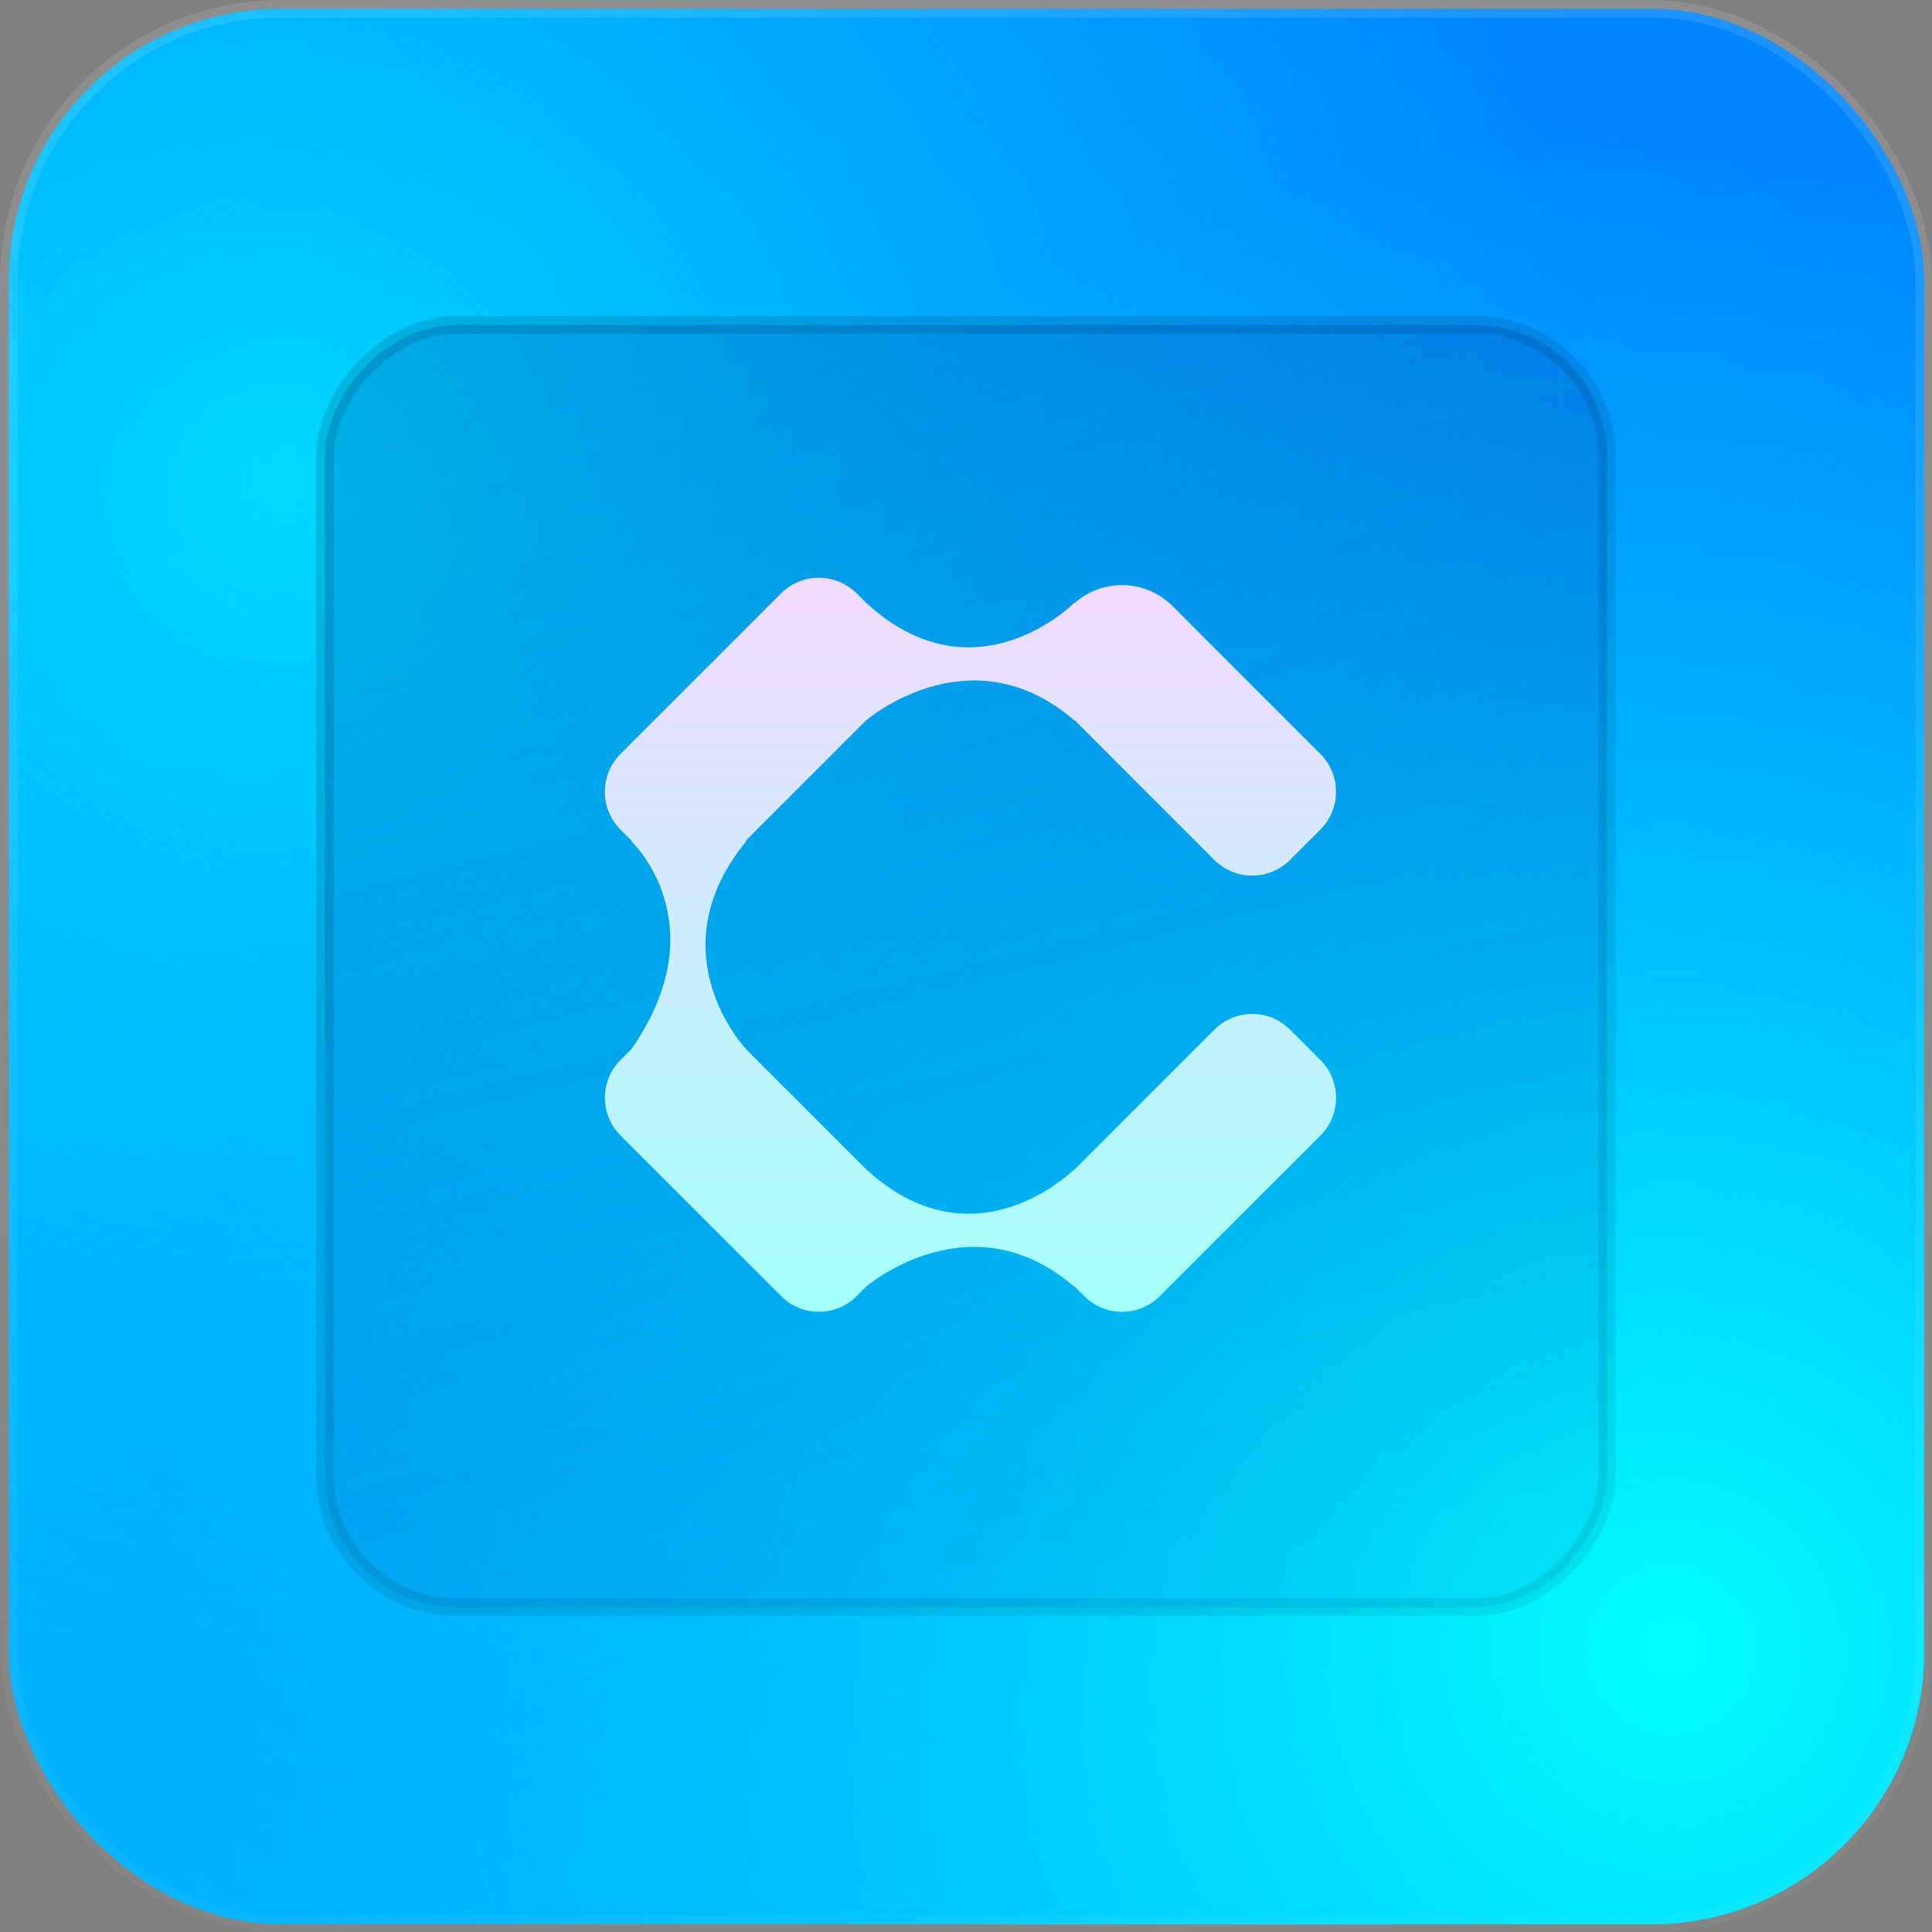 <svg width="110" height="110" viewBox="0 0 110 110" fill="none" xmlns="http://www.w3.org/2000/svg">
<rect x="0" y="0" width="110" height="110" fill="#808080" stroke="none"/>
<g clip-path="url(#clip0_2210_3514)">
<rect x="0.5" y="0.5" width="109.059" height="109.059" rx="15.5" fill="url(#paint0_linear_2210_3514)"/>
<rect x="0.5" y="0.5" width="109.059" height="109.059" rx="15.5" fill="url(#paint1_radial_2210_3514)"/>
<rect x="0.5" y="0.5" width="109.059" height="109.059" rx="15.5" fill="url(#paint2_radial_2210_3514)"/>
<rect x="0.5" y="0.5" width="109.059" height="109.059" rx="15.5" stroke="url(#paint3_linear_2210_3514)"/>
</g>
<rect x="0.5" y="-0.5" width="73" height="73" rx="7.5" transform="matrix(1 -8.74228e-08 -8.74228e-08 -1 18 91)" fill="url(#paint4_linear_2210_3514)" stroke="url(#paint5_linear_2210_3514)"/>
<path d="M66.036 73.799L75.18 64.655C76.367 63.468 76.367 61.54 75.18 60.353L73.449 58.622C72.262 57.435 70.334 57.435 69.147 58.622L61.181 66.588L61.181 66.557C61.181 66.557 55.544 72.266 49.343 66.598L49.343 66.601L42.491 59.749L42.498 59.749C42.498 59.749 37.256 54.279 42.498 47.881L42.443 47.881L49.298 41.026C49.314 41.012 55.248 35.898 61.181 41.026L61.181 40.998L69.145 48.963C70.332 50.15 72.26 50.15 73.447 48.963L75.178 47.232C76.365 46.045 76.365 44.117 75.178 42.93L66.751 34.502C65.22 32.972 62.774 32.92 61.181 34.345L61.181 34.309C61.181 34.309 55.544 40.018 49.343 34.35L49.343 34.355L48.774 33.786C47.587 32.599 45.658 32.599 44.472 33.786L35.327 42.931C34.141 44.117 34.141 46.046 35.327 47.232L35.976 47.881L35.938 47.881C35.938 47.881 40.932 52.575 35.959 59.718L35.962 59.718L35.329 60.351C34.143 61.538 34.143 63.466 35.329 64.653L44.474 73.797C45.66 74.984 47.589 74.984 48.776 73.797L49.298 73.275L49.303 73.27C49.505 73.098 55.343 68.229 61.181 73.274L61.181 73.246L61.734 73.799C62.921 74.986 64.849 74.986 66.036 73.799Z" fill="url(#paint6_linear_2210_3514)"/>
<defs>
<linearGradient id="paint0_linear_2210_3514" x1="102.5" y1="10.5" x2="13.611" y2="114.369" gradientUnits="userSpaceOnUse">
<stop stop-color="#0085FF"/>
<stop offset="1" stop-color="#00B3FF"/>
</linearGradient>
<radialGradient id="paint1_radial_2210_3514" cx="0" cy="0" r="1" gradientUnits="userSpaceOnUse" gradientTransform="translate(96 93.5) rotate(-132.207) scale(87.078)">
<stop stop-color="#00FFFF"/>
<stop offset="1" stop-color="#00D1FF" stop-opacity="0"/>
</radialGradient>
<radialGradient id="paint2_radial_2210_3514" cx="0" cy="0" r="1" gradientUnits="userSpaceOnUse" gradientTransform="translate(16.5 27.5) rotate(1.559) scale(73.527)">
<stop stop-color="#00FFFF" stop-opacity="0.6"/>
<stop offset="1" stop-color="#00D1FF" stop-opacity="0"/>
</radialGradient>
<linearGradient id="paint3_linear_2210_3514" x1="55.029" y1="-0" x2="55.029" y2="110.058" gradientUnits="userSpaceOnUse">
<stop stop-color="white" stop-opacity="0.12"/>
<stop offset="1" stop-color="white" stop-opacity="0.04"/>
</linearGradient>
<linearGradient id="paint4_linear_2210_3514" x1="52.5" y1="-4.87268e-06" x2="34" y2="74" gradientUnits="userSpaceOnUse">
<stop stop-color="#001F8D" stop-opacity="0.08"/>
<stop offset="1" stop-color="#003C96" stop-opacity="0.24"/>
</linearGradient>
<linearGradient id="paint5_linear_2210_3514" x1="37" y1="-4.41074e-06" x2="1.217" y2="46.41" gradientUnits="userSpaceOnUse">
<stop stop-opacity="0.08"/>
<stop offset="1" stop-opacity="0.12"/>
</linearGradient>
<linearGradient id="paint6_linear_2210_3514" x1="55.254" y1="74.689" x2="55.254" y2="32.896" gradientUnits="userSpaceOnUse">
<stop stop-color="#A4FFFA"/>
<stop offset="1" stop-color="#F3DBFF"/>
</linearGradient>
<clipPath id="clip0_2210_3514">
<rect width="110" height="110" rx="16" fill="white"/>
</clipPath>
</defs>
</svg>
